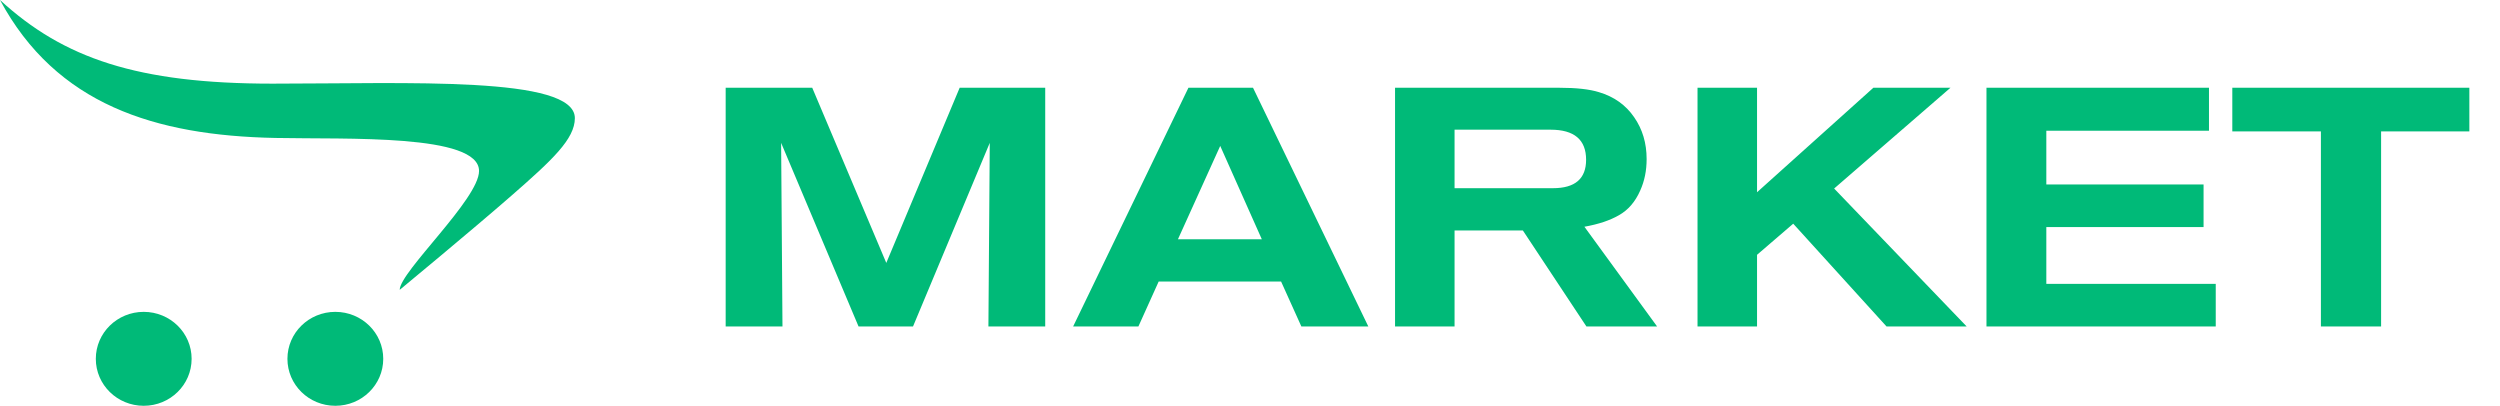<svg width="536" height="87" viewBox="0 0 536 87" fill="none" xmlns="http://www.w3.org/2000/svg">
<path d="M0 0C12.056 22.419 33.22 29.066 59.057 29.577C74.303 29.892 102.708 28.653 102.708 36.656C102.708 42.674 85.697 58.288 85.697 62.143C85.697 62.143 101.124 49.4 109.77 41.848C118.415 34.297 123.25 29.793 123.25 25.329C123.25 16.244 87.382 17.935 58.415 17.935C29.448 17.935 13.621 12.507 0 0ZM30.812 66.863C25.136 66.863 20.542 71.366 20.542 76.931C20.542 82.497 25.136 87 30.812 87C36.489 87 41.083 82.497 41.083 76.931C41.083 71.366 36.489 66.863 30.812 66.863ZM71.896 66.863C66.219 66.863 61.625 71.366 61.625 76.931C61.625 82.497 66.219 87 71.896 87C77.573 87 82.167 82.497 82.167 76.931C82.167 71.366 77.573 66.863 71.896 66.863Z" fill="#00BA78"/>
<path d="M224.095 70H211.915L212.205 30.633L195.748 70H184.075L167.473 30.633C167.666 55.572 167.763 68.695 167.763 70H155.583V18.815H174.143L190.02 56.37L205.753 18.815H224.095V70ZM293.37 70H279.015L274.665 60.358H248.42L244.07 70H230.077L254.8 18.815H268.647L293.37 70ZM270.532 51.295L261.615 31.285L252.552 51.295H270.532ZM355.285 70H340.132L326.502 49.41H311.857V70H299.097V18.815H334.332C337.957 18.815 340.785 19.129 342.815 19.758C346.053 20.724 348.567 22.512 350.355 25.122C352.143 27.684 353.037 30.681 353.037 34.112C353.037 36.578 352.578 38.825 351.66 40.855C350.597 43.272 349.074 45.036 347.092 46.148C345.159 47.259 342.694 48.081 339.697 48.612L355.285 70ZM311.857 27.805V40.347H332.955C337.692 40.347 340.06 38.318 340.06 34.258C340.06 29.956 337.522 27.805 332.447 27.805H311.857ZM421.659 70H404.477L384.467 47.96L376.709 54.63V70H363.949V18.815H376.709V41.218L401.649 18.815H418.179L393.239 40.42L421.659 70ZM475.055 70H425.9V18.815H473.605V28.023H438.732V39.55H472.445V48.685H438.732V60.865H475.055V70ZM529.429 28.168H510.507V70H497.602V28.168H478.607V18.815H529.429V28.168Z" fill="#00BA78"/>
</svg>
